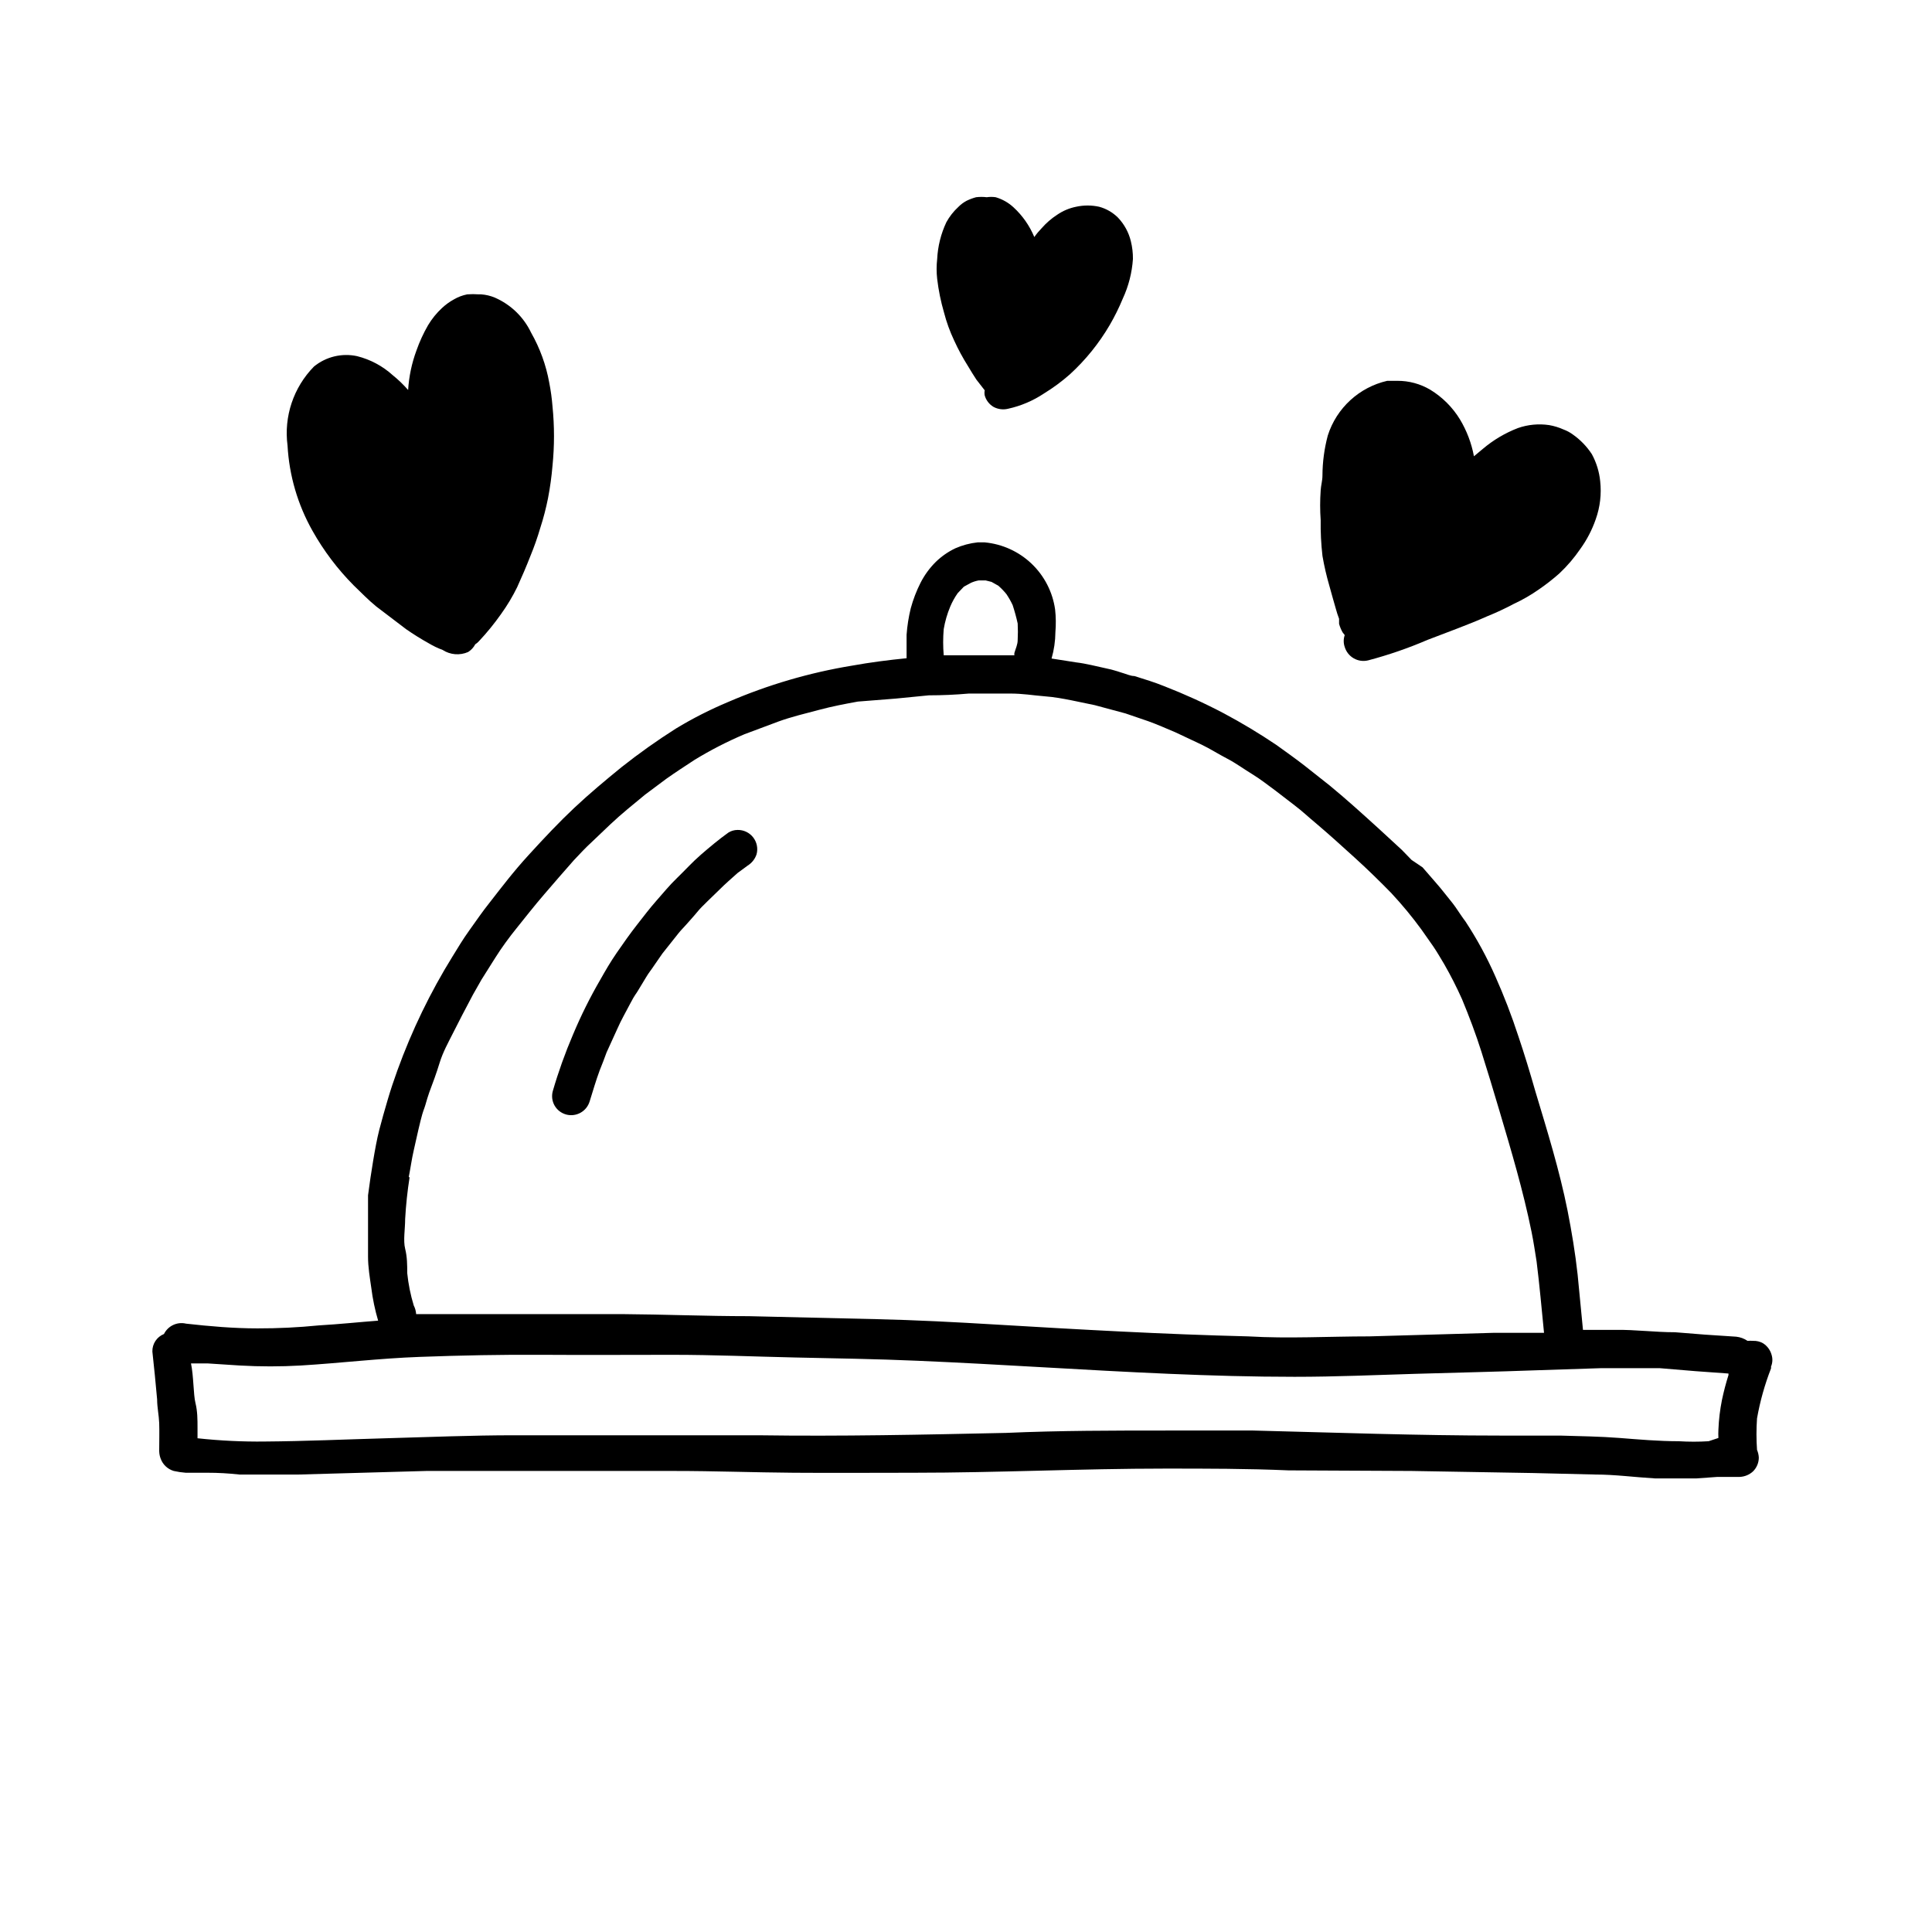 <?xml version="1.0" encoding="UTF-8"?>
<!-- Uploaded to: SVG Repo, www.svgrepo.com, Generator: SVG Repo Mixer Tools -->
<svg fill="#000000" width="800px" height="800px" version="1.1" viewBox="144 144 512 512" xmlns="http://www.w3.org/2000/svg">
 <g>
  <path d="m613.49 503.04c-0.352-1.273-1.164-2.367-2.285-3.07-0.789-0.445-1.688-0.664-2.598-0.629-0.496-0.035-0.996-0.035-1.492 0-0.895-0.609-1.922-0.988-2.992-1.102l-8.344-0.551-7.871-0.629c-5.352 0-10.629-0.707-15.742-0.629h-8.66l-1.418-14.641c-0.629-5.746-1.574-11.414-2.676-17.004-2.125-10.629-5.352-21.02-8.5-31.488-1.418-4.961-2.914-9.918-4.566-14.801l-0.004-0.004c-1.746-5.348-3.769-10.605-6.062-15.742-2.219-5.039-4.852-9.883-7.871-14.484-0.945-1.258-1.812-2.598-2.676-3.856-0.867-1.258-2.125-2.676-3.148-4.016-1.023-1.34-3.699-4.328-5.59-6.535l-2.914-1.969-2.598-2.676-5.984-5.512c-4.328-3.938-8.66-7.871-13.066-11.492l-6.769-5.352c-2.441-1.891-4.879-3.621-7.398-5.434-4.523-3.047-9.199-5.859-14.012-8.422-5.109-2.684-10.367-5.074-15.746-7.164-2.519-1.023-5.117-1.812-7.871-2.676-1.102 0-2.363-0.629-3.543-0.945-1.312-0.449-2.652-0.816-4.016-1.102-2.598-0.551-5.195-1.258-7.871-1.574l-6.535-1.023h0.004c0.656-2.277 1-4.637 1.02-7.008 0.164-1.992 0.141-3.996-0.078-5.981-0.652-4.633-2.848-8.91-6.234-12.141-3.387-3.227-7.762-5.219-12.422-5.652h-1.891 0.004c-2.039 0.219-4.031 0.75-5.906 1.574-1.918 0.914-3.676 2.137-5.195 3.621-1.621 1.613-2.977 3.473-4.016 5.512-1.094 2.16-1.965 4.43-2.598 6.769-0.562 2.301-0.934 4.644-1.102 7.008v2.363 3.856c-4.801 0.473-9.684 1.102-14.484 1.969-11.266 1.855-22.262 5.078-32.746 9.602-4.816 2.016-9.473 4.383-13.934 7.086-4.977 3.16-9.785 6.574-14.406 10.234-4.25 3.465-8.5 7.008-12.516 10.785s-7.871 7.871-12.043 12.438-7.008 8.344-10.391 12.676c-1.891 2.363-3.543 4.801-5.352 7.32-1.812 2.519-2.992 4.566-4.41 6.848h-0.004c-5.914 9.539-10.82 19.672-14.641 30.227-0.945 2.598-1.812 5.195-2.598 7.871-0.789 2.676-1.574 5.434-2.203 7.871-0.629 2.441-1.18 5.512-1.652 8.344-0.473 2.832-0.945 5.984-1.34 9.055v3.227 3.938 4.961 4.172c0 2.754 0.473 5.512 0.867 8.266 0.367 2.93 0.973 5.824 1.809 8.66-5.195 0.395-10.312 0.945-15.742 1.258-5.391 0.539-10.801 0.801-16.219 0.789-6.375 0-12.676-0.551-18.973-1.258v-0.004c-2.344-0.543-4.754 0.598-5.824 2.754-1.891 0.758-3.117 2.609-3.07 4.644 0.473 4.172 0.867 8.422 1.258 12.676 0 2.125 0.473 4.172 0.551 6.297s0 4.961 0 7.477l0.004 0.004c0.016 0.672 0.148 1.34 0.395 1.965 0.578 1.562 1.863 2.762 3.461 3.231 1.039 0.234 2.09 0.391 3.148 0.473h5.746c2.832 0 5.668 0.156 8.5 0.473h15.742l33.77-0.945h65.816c10.547 0 21.098 0.395 31.488 0.473s21.332 0 31.961 0c22.199 0 44.398-1.102 66.598-1.102 10.941 0 21.805 0 32.668 0.473l32.59 0.156 32.273 0.551 16.453 0.395c5.195 0 10.312 0.707 15.742 1.023h11.098l5.512-0.395h5.91c1.32-0.059 2.578-0.59 3.539-1.496 0.953-0.965 1.492-2.266 1.496-3.621-0.035-0.707-0.195-1.398-0.473-2.047-0.195-2.777-0.195-5.566 0-8.344 0.801-4.519 2.039-8.949 3.703-13.227 0.031-0.156 0.031-0.316 0-0.473 0.422-0.996 0.48-2.113 0.156-3.148zm-217.66-198.3c0.527-1.246 1.188-2.434 1.965-3.543l1.652-1.73 1.891-1.023c0.656-0.293 1.344-0.504 2.047-0.629h1.812l1.574 0.395 1.812 1.023h-0.004c0.77 0.672 1.48 1.41 2.125 2.203 0.629 0.926 1.18 1.898 1.656 2.91 0.527 1.605 0.973 3.234 1.336 4.883 0.078 1.469 0.078 2.941 0 4.406 0 1.18-0.551 2.281-0.867 3.387-0.043 0.207-0.043 0.422 0 0.629h-7.871-10.863c-0.195-2.305-0.195-4.621 0-6.926 0.348-2.055 0.926-4.062 1.734-5.984zm-1.812 12.91v-0.629c-0.039 0.207-0.039 0.422 0 0.629zm-141.7 138.31c0.473-2.363 0.789-4.801 1.34-7.164 0.551-2.363 1.102-5.039 1.812-7.871 0.707-2.832 0.867-2.754 1.258-4.094 0.395-1.34 0.629-2.203 1.023-3.305 0.945-2.519 1.891-5.039 2.754-7.871 0.867-2.832 2.281-5.352 3.543-7.871 1.258-2.519 3.465-6.769 5.273-10.156l2.281-4.016 3.621-5.746c1.73-2.754 3.699-5.434 5.668-7.871 1.969-2.441 4.801-6.062 7.32-8.973 2.519-2.914 5.273-6.141 7.871-9.055 1.574-1.652 3.07-3.305 4.723-4.801l4.961-4.723c2.914-2.754 6.062-5.273 9.211-7.871l5.59-4.172c2.441-1.73 4.879-3.305 7.398-4.961v-0.004c4.262-2.609 8.707-4.898 13.305-6.848l9.055-3.387c3.465-1.258 7.164-2.125 10.707-3.07 3.543-0.945 6.848-1.574 10.312-2.203l9.996-0.789 8.816-0.867c3.516 0 7.059-0.156 10.629-0.473h10.785c3.621 0 6.062 0.473 9.055 0.707 2.992 0.234 4.961 0.629 7.398 1.102l6.062 1.258 8.188 2.203 5.984 2.047c2.441 0.867 4.879 1.969 7.32 2.992l6.848 3.227c2.281 1.102 4.488 2.519 6.769 3.699 2.281 1.18 4.41 2.754 6.613 4.094 2.203 1.34 4.172 2.914 6.219 4.41l5.117 3.938c1.891 1.418 3.621 3.07 5.434 4.566 3.543 2.992 7.008 6.141 10.391 9.211 3.387 3.07 6.691 6.297 9.84 9.523l-0.008 0.004c2.812 3.016 5.441 6.199 7.871 9.527l3.148 4.488c1.023 1.496 1.969 3.148 2.914 4.723 1.73 3.012 3.305 6.113 4.723 9.289 1.891 4.566 3.621 9.133 5.117 13.855s3.227 10.391 4.801 15.742c3.148 10.629 6.297 21.176 8.5 32.039 0.551 2.676 0.945 5.434 1.34 7.871 0.789 6.297 1.34 12.594 1.969 18.895h-13.227l-33.062 0.945c-10.707 0-21.41 0.629-32.117 0-22.355-0.551-44.715-1.812-67.07-3.148-10.469-0.629-21.02-1.18-31.488-1.418l-33.77-0.789c-11.258 0-22.516-0.473-33.77-0.551h-32.75-16.297-5.352 0.004c-0.055-0.797-0.266-1.57-0.633-2.281-0.855-2.797-1.434-5.672-1.73-8.582 0-2.125 0-4.25-0.551-6.453s0-5.195 0-7.871v-0.004c0.207-3.715 0.602-7.422 1.18-11.098zm344.48 69.98c-2.625 0.164-5.254 0.164-7.875 0-5.352 0-10.707-0.473-15.742-0.867-5.039-0.395-10.391-0.473-15.742-0.629h-15.742c-21.883 0-43.691-0.789-65.574-1.34h-22.75c-14.25 0-28.496 0-42.746 0.629-21.883 0.473-43.77 0.945-65.652 0.629h-32.355-32.512c-10.785 0-22.434 0.473-33.691 0.789-11.258 0.316-21.492 0.789-32.273 0.867l-0.004 0.004c-5.941 0.062-11.883-0.227-17.793-0.867v-2.754c0-2.203 0-4.41-0.551-6.613s-0.473-7.164-1.18-10.469h4.406l8.5 0.551h0.004c5.402 0.312 10.816 0.312 16.215 0 10.391-0.629 20.781-1.891 31.488-2.281 10.707-0.395 21.883-0.629 32.828-0.551 10.941 0.078 22.672 0 34.008 0 11.336 0 21.727 0.473 32.59 0.707s21.648 0.395 32.434 0.867c22.277 0.945 44.477 2.519 66.754 3.465 11.098 0.473 22.121 0.789 33.219 0.789s21.332-0.473 32.039-0.789c10.707-0.316 21.492-0.551 32.195-0.945l16.848-0.551h15.742l9.445 0.789 8.738 0.629v0.395l0.004-0.008c-0.688 2.176-1.266 4.383-1.734 6.613-0.52 2.598-0.836 5.227-0.941 7.871-0.039 0.734-0.039 1.473 0 2.207z"/>
  <path d="m226.81 284.67c2.981 5.301 6.66 10.172 10.945 14.484 1.969 1.891 3.856 3.856 5.984 5.59l7.871 5.984h-0.004c1.957 1.359 3.981 2.621 6.062 3.777 1.152 0.688 2.363 1.27 3.621 1.73 2.019 1.312 4.566 1.52 6.769 0.555 0.801-0.504 1.457-1.211 1.891-2.047 0.352-0.215 0.672-0.48 0.945-0.789 2.137-2.269 4.109-4.691 5.902-7.242 1.613-2.238 3.035-4.609 4.25-7.086 1.258-2.754 2.441-5.512 3.543-8.344 0.996-2.418 1.863-4.887 2.598-7.398 0.836-2.582 1.52-5.211 2.047-7.871 0.547-2.84 0.941-5.703 1.184-8.582 0.527-5.234 0.527-10.508 0-15.742-0.168-2.117-0.457-4.219-0.867-6.301-0.84-4.648-2.465-9.117-4.801-13.223-1.977-4.156-5.387-7.453-9.605-9.289-1.152-0.484-2.375-0.777-3.621-0.867h-0.629c-1.023-0.078-2.051-0.078-3.07 0-1.25 0.246-2.445 0.695-3.543 1.34-1.141 0.625-2.199 1.395-3.148 2.281-1.445 1.336-2.691 2.875-3.699 4.566-1.23 2.129-2.258 4.371-3.07 6.691-1.246 3.363-1.988 6.891-2.207 10.469-1.246-1.43-2.613-2.746-4.09-3.934-2.688-2.434-5.934-4.164-9.449-5.039-4.023-0.867-8.227 0.148-11.414 2.754-5.434 5.531-8.016 13.254-7.004 20.941 0.438 7.938 2.703 15.668 6.609 22.59z"/>
  <path d="m494.46 291.29c0.473 2.754 1.102 5.434 1.812 7.871 0.707 2.441 1.102 4.094 1.73 6.141 0.242 0.906 0.531 1.801 0.867 2.676v1.34c0.219 0.797 0.535 1.566 0.945 2.281l0.551 0.707v0.004c-0.355 1.02-0.355 2.129 0 3.148 0.801 2.648 3.531 4.207 6.219 3.543 5.375-1.422 10.637-3.234 15.742-5.434 5.273-2.047 10.629-3.938 15.742-6.219 2.465-0.996 4.828-2.098 7.086-3.305h0.004c2.34-1.086 4.578-2.375 6.691-3.859 1.895-1.301 3.707-2.723 5.43-4.25 2.062-1.945 3.91-4.109 5.512-6.453 1.742-2.41 3.121-5.062 4.094-7.875 1.152-3.223 1.555-6.668 1.18-10.074-0.25-2.512-1-4.945-2.203-7.164-1.352-2.07-3.09-3.863-5.117-5.273-0.727-0.527-1.52-0.949-2.363-1.262-1.23-0.555-2.527-0.953-3.856-1.18-2.777-0.41-5.617-0.141-8.266 0.789-3.383 1.305-6.523 3.168-9.289 5.508l-2.363 1.969c-0.641-3.449-1.895-6.754-3.699-9.762-1.961-3.215-4.656-5.91-7.871-7.871-2.644-1.566-5.664-2.383-8.738-2.363h-2.676c-7.441 1.703-13.43 7.211-15.746 14.484-0.926 3.469-1.402 7.039-1.418 10.629 0 1.34-0.395 2.598-0.473 3.938h0.004c-0.188 2.621-0.188 5.25 0 7.871-0.051 3.156 0.109 6.312 0.469 9.445z"/>
  <path d="m394.17 226.81c0.656 2.547 1.555 5.023 2.68 7.402 1.074 2.363 2.312 4.652 3.699 6.848 0.707 1.18 1.418 2.363 2.203 3.543l2.203 2.832c-0.082 0.445-0.082 0.898 0 1.34 0.355 1.293 1.203 2.394 2.363 3.07 1.184 0.629 2.555 0.797 3.856 0.473 3.371-0.742 6.574-2.106 9.449-4.016 2.453-1.5 4.769-3.211 6.926-5.117 4.152-3.801 7.707-8.207 10.547-13.066 1.312-2.254 2.469-4.598 3.465-7.008 1.523-3.297 2.43-6.844 2.676-10.469 0.016-1.59-0.168-3.18-0.551-4.723-0.566-2.332-1.734-4.477-3.383-6.219-1.395-1.398-3.133-2.406-5.039-2.914-1.996-0.434-4.066-0.434-6.062 0-1.805 0.359-3.519 1.082-5.039 2.125-1.52 0.984-2.898 2.18-4.094 3.543-0.715 0.734-1.375 1.523-1.965 2.363-1.246-2.992-3.125-5.68-5.512-7.875-1.344-1.246-2.961-2.16-4.723-2.676-0.785-0.117-1.578-0.117-2.363 0-0.941-0.113-1.891-0.113-2.832 0-0.871 0.234-1.715 0.551-2.519 0.945-0.816 0.434-1.559 0.992-2.203 1.652-1.262 1.16-2.324 2.516-3.148 4.016-1.445 3.062-2.273 6.379-2.441 9.762-0.199 1.754-0.199 3.523 0 5.273 0.355 3.012 0.961 5.984 1.809 8.895z"/>
  <path d="m294.04 439.36c2.668 0.711 5.418-0.82 6.219-3.465 0.867-2.754 1.652-5.512 2.676-8.266 0.629-1.574 1.258-3.148 1.812-4.723l2.832-6.219c1.023-2.363 2.363-4.644 3.543-6.926s1.418-2.281 2.047-3.387l2.047-3.387c0.629-1.102 1.496-2.125 2.203-3.227l2.125-3.07 4.25-5.352c0.629-0.789 1.34-1.496 1.969-2.203s2.203-2.441 3.227-3.699c1.023-1.258 3.699-3.699 5.512-5.512s3.305-3.07 4.961-4.566l2.676-1.969c1.113-0.688 1.949-1.746 2.359-2.992 0.422-1.555 0.086-3.215-0.902-4.484-0.992-1.273-2.523-2-4.137-1.969-0.863 0.004-1.707 0.25-2.438 0.707-2.519 1.812-4.879 3.777-7.242 5.824-2.363 2.047-4.172 4.094-6.297 6.141-2.125 2.047-3.699 4.016-5.512 6.062-1.812 2.047-3.465 4.25-5.195 6.453-1.73 2.203-3.621 4.879-5.352 7.398s-2.992 4.723-4.328 7.086l-0.004 0.004c-2.727 4.691-5.144 9.555-7.242 14.562-2.086 4.871-3.875 9.867-5.352 14.957-0.363 1.293-0.191 2.68 0.473 3.848 0.668 1.168 1.77 2.019 3.07 2.371z"/>
 </g>
</svg>